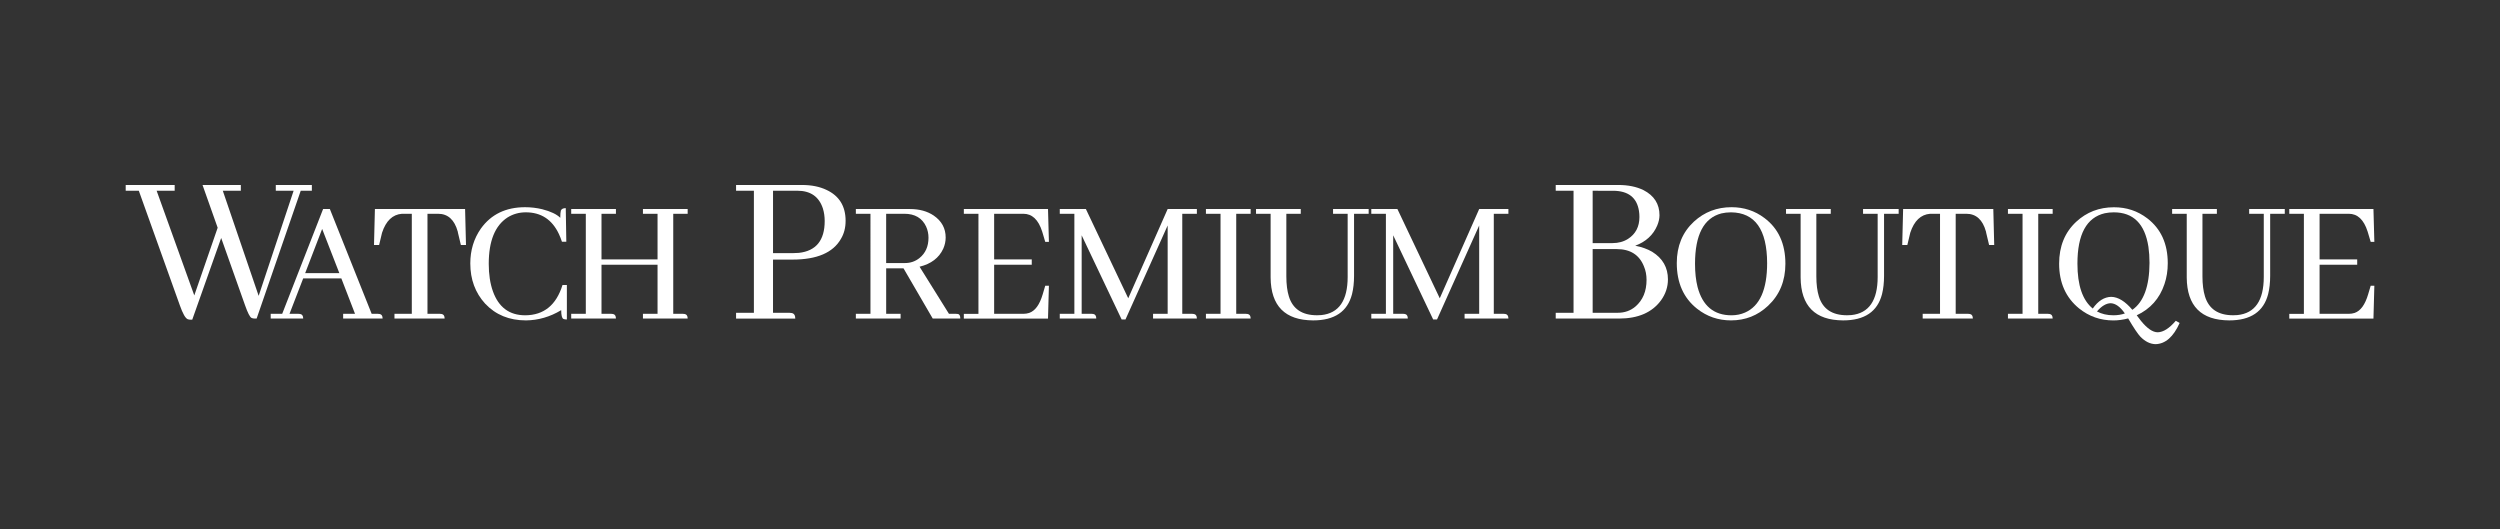 <?xml version="1.0" encoding="UTF-8"?>
<!-- Generator: Adobe Illustrator 27.2.0, SVG Export Plug-In . SVG Version: 6.00 Build 0)  -->
<svg xmlns="http://www.w3.org/2000/svg" xmlns:xlink="http://www.w3.org/1999/xlink" version="1.1" id="Capa_1" x="0px" y="0px" viewBox="0 0 1080 228.57" style="enable-background:new 0 0 1080 228.57;" xml:space="preserve">
<rect x="0" y="0" width="1080" height="228.57" fill="#333333" stroke="none"/>
<style type="text/css">
	.st0{fill:#FFFFFF;}
</style>
<g>
	<g>
		<g>
			<path class="st0" d="M110.08,137.62c-0.58,0-1.06-0.1-1.44-0.29c-0.71-0.38-1.64-2.21-2.79-5.48L95.55,102.8l-12.5,35.3h-0.77     c-0.38,0-0.77-0.06-1.15-0.19c-1.03-0.38-2.18-2.41-3.46-6.06l-17.7-49.44h-5.67v-2.5h21.16v2.5h-7.79l16.26,45.21l10.1-29.24     l-6.54-18.47h16.55v2.5h-7.79l15.49,45.4l15.1-45.4h-7.7v-2.5h15.58v2.5h-4.81l-19.05,55.21H110.08z"></path>
			<path class="st0" d="M148.24,137.62v-2.05h5.13l-5.91-15.3h-16.48l-5.91,15.3h3.86c0.26,0,0.53,0.03,0.79,0.08     c0.84,0.16,1.26,0.82,1.26,1.97h-14.04v-2.05h4.97l17.67-45.27h2.92l18.06,45.27h2.68c0.26,0,0.53,0.03,0.79,0.08     c0.84,0.16,1.26,0.82,1.26,1.97H148.24z M139.17,98.9l-7.33,19.08h14.75L139.17,98.9z"></path>
			<path class="st0" d="M170.41,137.62v-2.05h7.49V92.35h-4.26c-4.05,0.32-6.91,3.05-8.6,8.2l-1.26,5.28h-2.21l0.39-15.54h38.96     l0.39,15.54h-2.21l-1.26-5.28c-0.05-0.1-0.08-0.26-0.08-0.47c-1.42-5.15-4.26-7.73-8.52-7.73h-4.57v43.22h5.36     c0.26,0,0.53,0.03,0.79,0.08c0.84,0.16,1.26,0.82,1.26,1.97H170.41z"></path>
			<path class="st0" d="M227.23,138.41c-7.26,0-13.14-2.42-17.67-7.26c-4.26-4.68-6.39-10.46-6.39-17.35     c0-5.68,1.52-10.7,4.57-15.06c4.42-6.15,10.78-9.23,19.08-9.23c2.52,0,4.99,0.29,7.41,0.87c3.68,0.95,6.28,2.18,7.81,3.71     c0-1.42,0.08-2.44,0.24-3.08c0.26-0.73,0.97-1.1,2.13-1.1l0.24,14.51h-1.89c-0.37-1.16-0.82-2.29-1.34-3.39     c-2.94-6.2-7.7-9.31-14.27-9.31c-2.89,0-5.52,0.74-7.89,2.21c-5.42,3.52-8.12,10.2-8.12,20.03c0,4.57,0.6,8.54,1.81,11.91     c2.47,6.89,7.12,10.33,13.96,10.33c8.04-0.05,13.41-4.42,16.09-13.09h1.89v14.9c-0.63,0-1.13-0.08-1.5-0.24     c-0.63-0.32-0.95-1.58-0.95-3.79C237.62,136.89,232.54,138.36,227.23,138.41z"></path>
			<path class="st0" d="M246.76,137.62v-2.05h6.31V92.35h-6.31V90.3h19.32v2.05h-6.23v19.72h24.21V92.35h-6.31V90.3h19.32v2.05     h-6.23v43.22h4.18c0.26,0,0.53,0.03,0.79,0.08c0.84,0.16,1.26,0.82,1.26,1.97h-19.32v-2.05h6.31v-21.21h-24.21v21.21h4.18     c0.26,0,0.53,0.03,0.79,0.08c0.84,0.16,1.26,0.82,1.26,1.97H246.76z"></path>
		</g>
		<g>
			<path class="st0" d="M317.98,137.62v-2.5h7.7V82.41h-7.7v-2.5h28.47c4.1,0,7.63,0.71,10.58,2.12c5.51,2.57,8.27,7.02,8.27,13.37     c0,2.95-0.67,5.55-2.02,7.79c-3.4,5.96-10.36,8.95-20.87,8.95h-8.47v22.99h7.12c0.32,0,0.64,0.03,0.96,0.1     c1.03,0.19,1.54,1,1.54,2.41H317.98z M333.95,82.41v26.93h8.85c0.77,0,1.54-0.03,2.31-0.1c7.44-0.83,11.16-5.42,11.16-13.76     c0-1.92-0.26-3.72-0.77-5.39c-1.67-5.13-5.35-7.7-11.06-7.7H333.95z"></path>
			<path class="st0" d="M369.73,137.62v-2.05h6.31V92.35h-6.31V90.3h23.34c4.1,0,7.54,0.95,10.33,2.84     c3.42,2.37,5.13,5.52,5.13,9.46c0,1.63-0.34,3.23-1.03,4.81c-1.84,4-5.26,6.6-10.25,7.81l12.7,20.35h3     c0.37,0,0.68,0.03,0.95,0.08c0.63,0.16,0.95,0.82,0.95,1.97h-11.91l-12.62-21.69h-7.49v19.64h6.23v2.05H369.73z M382.82,92.35     v21.29h8.12c2.37,0,4.44-0.71,6.23-2.13c2.63-2.1,3.94-5.05,3.94-8.83c0-1.68-0.34-3.29-1.03-4.81     c-1.73-3.68-4.86-5.52-9.38-5.52H382.82z"></path>
			<path class="st0" d="M451.55,104.5l-1.1-3.71c-0.05-0.21-0.13-0.47-0.24-0.79c-1.63-5.1-4.34-7.65-8.12-7.65h-12.62v19.72h16.25     v2.29h-16.25v21.21h12.62c0.89,0,1.73-0.13,2.52-0.39c2.58-0.89,4.52-3.57,5.84-8.04l1.1-3.71h1.58l-0.39,14.2h-36.36v-2.05h6.31     V92.35h-6.31V90.3h36.36l0.39,14.2H451.55z"></path>
			<path class="st0" d="M517.05,92.35h-6.31v43.22H515c0.26,0,0.53,0.03,0.79,0.08c0.84,0.16,1.26,0.82,1.26,1.97h-18.93v-2.05h6.31     V97.4l-18.22,40.61h-1.66l-17.27-36.36v33.91h4.26c0.26,0,0.53,0.03,0.79,0.08c0.84,0.16,1.26,0.82,1.26,1.97h-15.77v-2.05h6.31     V92.35h-6.31V90.3h11.28l18.3,38.56l17.03-38.56h12.62V92.35z"></path>
			<path class="st0" d="M520.96,137.62v-2.05h6.31V92.35h-6.31V90.3h19.32v2.05h-6.23v43.22h4.18c0.26,0,0.53,0.03,0.79,0.08     c0.84,0.16,1.26,0.82,1.26,1.97H520.96z"></path>
			<path class="st0" d="M542.61,90.3h19.32v2.05h-6.23v27.05c0,3.42,0.37,6.31,1.1,8.67c1.68,5.42,5.73,8.12,12.14,8.12     c0.63,0,1.26-0.03,1.89-0.08c7.57-0.79,11.36-6.28,11.36-16.48V92.35h-6.31V90.3h15.38v2.05h-6.31v26.81     c0,2.94-0.29,5.57-0.87,7.89c-1.95,7.57-7.55,11.36-16.8,11.36c-12.14-0.05-18.27-6.23-18.37-18.53V92.35h-6.31V90.3z"></path>
			<path class="st0" d="M651.63,92.35h-6.31v43.22h4.26c0.26,0,0.53,0.03,0.79,0.08c0.84,0.16,1.26,0.82,1.26,1.97h-18.93v-2.05     h6.31V97.4l-18.22,40.61h-1.66l-17.27-36.36v33.91h4.26c0.26,0,0.53,0.03,0.79,0.08c0.84,0.16,1.26,0.82,1.26,1.97h-15.77v-2.05     h6.31V92.35h-6.31V90.3h11.28l18.3,38.56l17.03-38.56h12.62V92.35z"></path>
		</g>
		<g>
			<path class="st0" d="M715.93,97.41c-1.73,4.1-4.91,7.02-9.52,8.75c2.76,0.51,5.2,1.38,7.31,2.6c4.55,2.82,6.83,6.8,6.83,11.93     c0,3.27-1,6.29-2.98,9.04c-3.85,5.26-9.91,7.89-18.18,7.89h-27.32v-2.5h7.7V82.41h-7.7v-2.5h27.03c4.23,0,7.85,0.74,10.87,2.21     c4.62,2.37,6.93,6,6.93,10.87C716.89,94.4,716.57,95.88,715.93,97.41z M688.03,82.41v22.61h8.56c2.56,0,4.81-0.61,6.73-1.83     c3.27-2.12,4.91-5.26,4.91-9.43c0-0.9-0.06-1.76-0.19-2.6c-0.9-5.83-4.65-8.75-11.25-8.75H688.03z M688.03,107.61v27.51h10.87     c2.95,0,5.48-0.9,7.6-2.69c3.21-2.76,4.81-6.6,4.81-11.54c0-2.12-0.38-4.07-1.15-5.87c-1.99-4.94-5.9-7.41-11.73-7.41H688.03z"></path>
			<path class="st0" d="M762.22,94.17c6.05,4.52,9.07,11.12,9.07,19.79c0,7.41-2.5,13.46-7.49,18.14     c-4.47,4.21-9.81,6.31-16.01,6.31c-5.52,0-10.41-1.68-14.67-5.05c-5.84-4.63-8.75-11.2-8.75-19.72c0-7.36,2.47-13.33,7.41-17.9     c4.52-4.15,9.94-6.23,16.25-6.23C753.39,89.52,758.12,91.07,762.22,94.17z M753.86,135.02c6.36-2.79,9.54-9.91,9.54-21.37     c-0.05-14.51-5.26-21.82-15.61-21.92c-1.47,0-2.87,0.16-4.18,0.47c-7.57,2-11.36,9.25-11.36,21.77c0,3.79,0.37,7.12,1.1,10.02     c2.15,8.15,7.04,12.22,14.67,12.22C750.13,136.2,752.07,135.81,753.86,135.02z"></path>
			<path class="st0" d="M771.57,90.3h19.32v2.05h-6.23v27.05c0,3.42,0.37,6.31,1.1,8.67c1.68,5.42,5.73,8.12,12.14,8.12     c0.63,0,1.26-0.03,1.89-0.08c7.57-0.79,11.36-6.28,11.36-16.48V92.35h-6.31V90.3h15.38v2.05h-6.31v26.81     c0,2.94-0.29,5.57-0.87,7.89c-1.95,7.57-7.55,11.36-16.8,11.36c-12.14-0.05-18.27-6.23-18.37-18.53V92.35h-6.31V90.3z"></path>
			<path class="st0" d="M830.6,137.62v-2.05h7.49V92.35h-4.26c-4.05,0.32-6.91,3.05-8.6,8.2l-1.26,5.28h-2.21l0.39-15.54h38.96     l0.39,15.54h-2.21l-1.26-5.28c-0.05-0.1-0.08-0.26-0.08-0.47c-1.42-5.15-4.26-7.73-8.52-7.73h-4.57v43.22h5.36     c0.26,0,0.53,0.03,0.79,0.08c0.84,0.16,1.26,0.82,1.26,1.97H830.6z"></path>
			<path class="st0" d="M867.43,137.62v-2.05h6.31V92.35h-6.31V90.3h19.32v2.05h-6.23v43.22h4.18c0.26,0,0.53,0.03,0.79,0.08     c0.84,0.16,1.26,0.82,1.26,1.97H867.43z"></path>
			<path class="st0" d="M927.64,94.33c5.89,4.52,8.83,10.99,8.83,19.4c0,3.21-0.47,6.2-1.42,8.99c-2.1,6.26-6.1,10.75-11.99,13.49     c0.84,1.1,1.44,1.89,1.81,2.37c2.68,3.31,5.1,4.97,7.26,4.97c2.42-0.05,5.02-1.71,7.81-4.97l1.66,0.95     c-2.68,5.99-6.15,9.04-10.41,9.15c-2.31-0.05-4.5-1.13-6.55-3.23c-1.1-1.16-2.87-3.79-5.28-7.89c-2.21,0.58-4.34,0.87-6.39,0.87     c-5.57,0-10.52-1.73-14.83-5.2c-5.73-4.68-8.6-11.12-8.6-19.32c0-7.47,2.44-13.49,7.33-18.06c4.52-4.2,9.96-6.31,16.32-6.31     C918.63,89.52,923.44,91.12,927.64,94.33z M921.18,133.84c4.89-3.42,7.36-10.17,7.41-20.27c0-2.47-0.16-4.78-0.47-6.94     c-1.53-9.94-6.52-14.9-14.98-14.9c-1.32,0-2.6,0.13-3.86,0.39c-7.89,1.84-11.83,9.1-11.83,21.77c0,9.36,2.21,15.83,6.62,19.4     c2.31-3.31,4.97-4.99,7.97-5.05C915.03,128.29,918.08,130.16,921.18,133.84z M917.94,135.41c-2-2.89-4.05-4.36-6.15-4.42     c-1.95,0.05-3.92,1.24-5.91,3.55c2.05,1.1,4.42,1.66,7.1,1.66C914.82,136.2,916.47,135.94,917.94,135.41z"></path>
			<path class="st0" d="M938.37,90.3h19.32v2.05h-6.23v27.05c0,3.42,0.37,6.31,1.1,8.67c1.68,5.42,5.73,8.12,12.14,8.12     c0.63,0,1.26-0.03,1.89-0.08c7.57-0.79,11.36-6.28,11.36-16.48V92.35h-6.31V90.3h15.38v2.05h-6.31v26.81     c0,2.94-0.29,5.57-0.87,7.89c-1.95,7.57-7.55,11.36-16.8,11.36c-12.14-0.05-18.27-6.23-18.37-18.53V92.35h-6.31V90.3z"></path>
			<path class="st0" d="M1024.14,104.5l-1.1-3.71c-0.05-0.21-0.13-0.47-0.24-0.79c-1.63-5.1-4.34-7.65-8.12-7.65h-12.62v19.72h16.25     v2.29h-16.25v21.21h12.62c0.89,0,1.73-0.13,2.52-0.39c2.58-0.89,4.52-3.57,5.84-8.04l1.1-3.71h1.58l-0.39,14.2h-36.36v-2.05h6.31     V92.35h-6.31V90.3h36.36l0.39,14.2H1024.14z"></path>
		</g>
	</g>
</g>
</svg>
